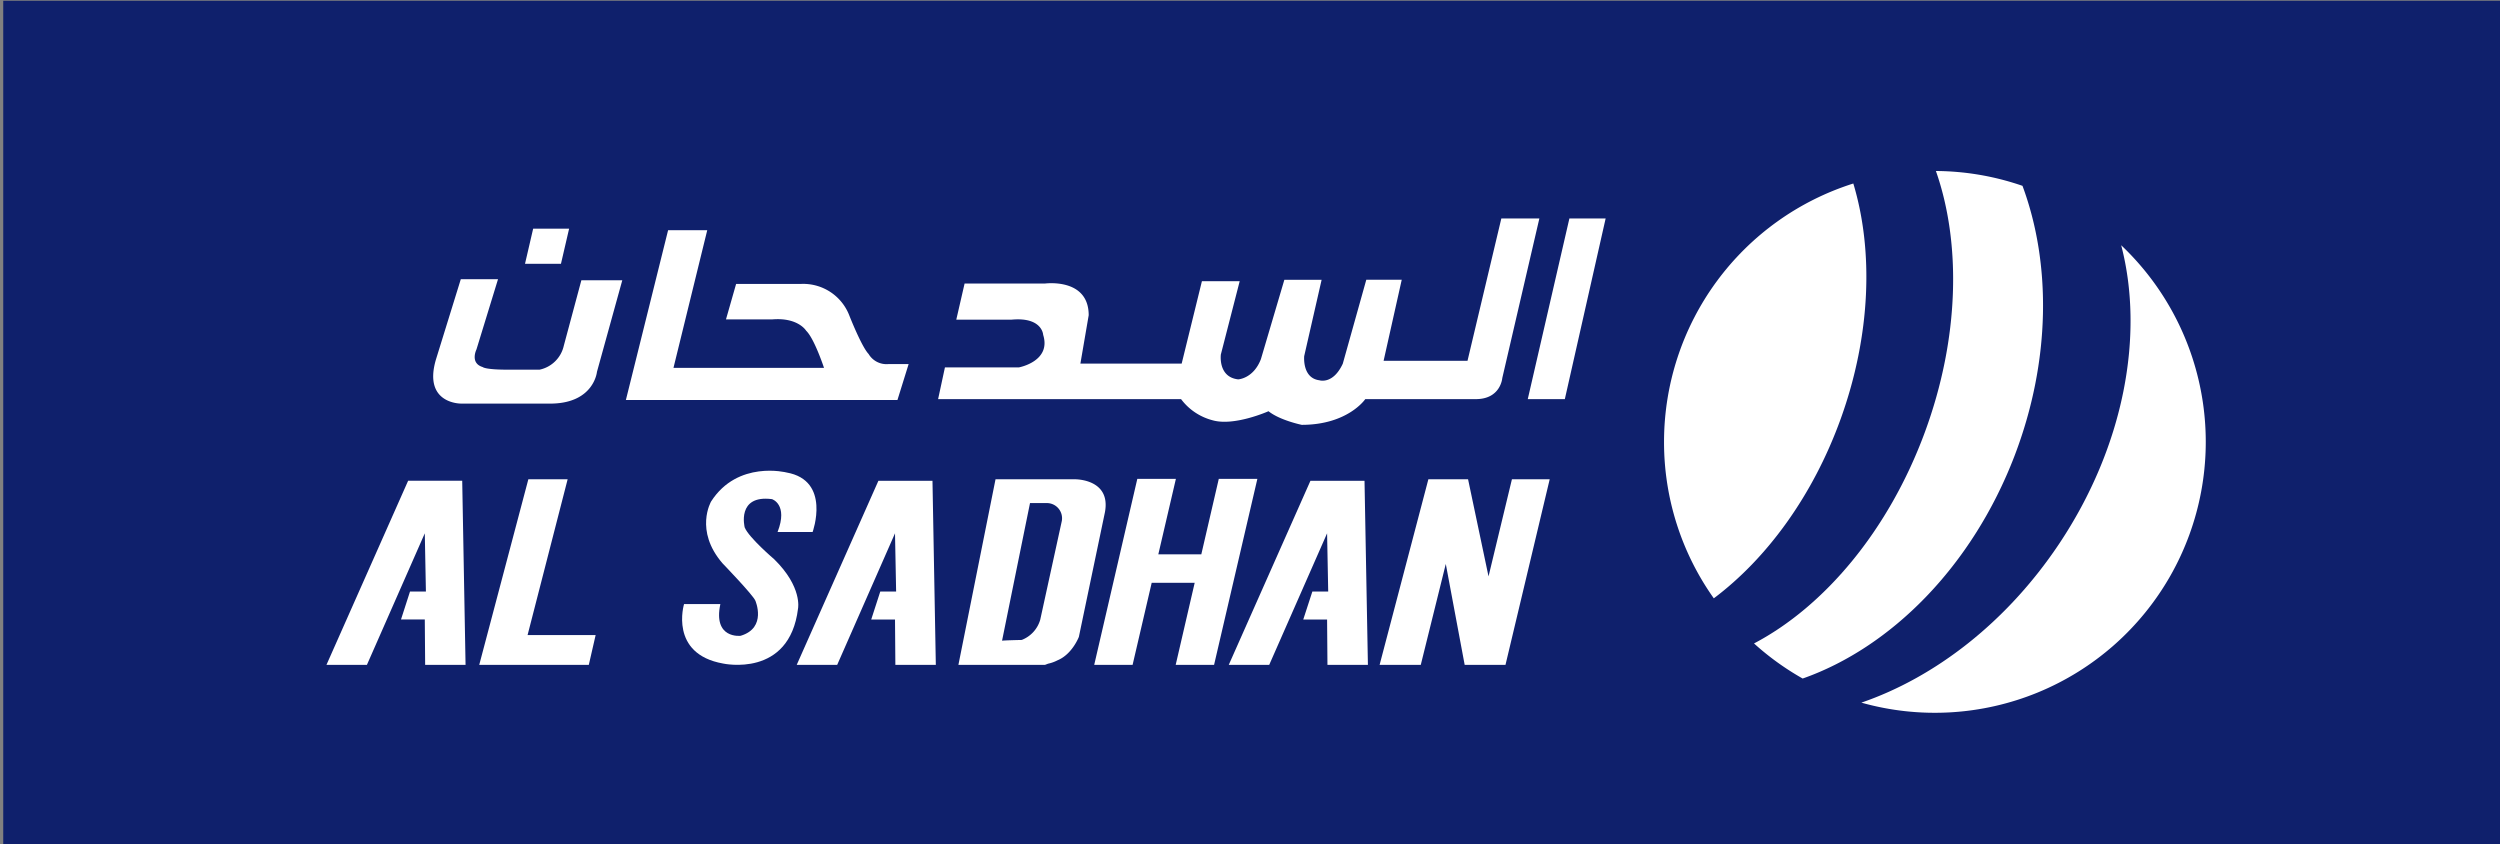 <svg id="Layer_1" data-name="Layer 1" xmlns="http://www.w3.org/2000/svg" viewBox="0 0 493.71 166.74"><rect x="0" y="0" width="493.71" height="166.74" fill="#808080" stroke="none"/><defs><style>.cls-1{fill:#0f206c;}.cls-2{fill:#fff;}</style></defs><rect class="cls-1" x="0.64" y="0.15" width="493.82" height="167.6"/><polygon class="cls-2" points="309.93 43.14 317.09 43.14 309.03 78.82 301.71 78.82 309.93 43.14"/><path class="cls-2" d="M296.49,43.14H304l-7.32,31.51s-.3,4.17-5.23,4.17H269.62s-3.43,5.08-12.55,5.08c0,0-4.32-.89-6.56-2.69,0,0-6.72,3-11,1.8a11.33,11.33,0,0,1-6.27-4.19H185.26l1.35-6.27h14.63s6.41-1.19,4.77-6.42c0,0-.15-3.58-6.27-3H188.85L190.49,56h15.82S215,54.79,215,62.25l-1.64,9.56h20l4-16.28h7.46L241.1,70s-.6,4.48,3.43,4.92c0,0,3-.15,4.48-4l4.63-15.67H261l-3.44,15.07s-.44,4.34,3,4.78c0,0,2.68.9,4.62-3.28l4.64-16.57h7l-3.58,16h16.57Z"/><path class="cls-2" d="M143.37,63.07l2-7H158.2a9.75,9.75,0,0,1,9.52,6.22s2.41,6.15,3.81,7.61a4.11,4.11,0,0,0,3.91,2h4L177.23,79H123.6l8.34-33.54h7.73L133,72.65h29.73s-1.9-5.77-3.53-7.34c0,0-1.57-2.63-6.61-2.24Z"/><path class="cls-2" d="M114.81,55.35l-3.47,12.93A6.22,6.22,0,0,1,106.58,73h-5.66c-5.09.06-5.59-.51-5.59-.51-2.58-.78-1.24-3.47-1.24-3.47l4.26-13.88H91L86.09,71C83.51,79.76,91,79.7,91,79.7H109.1c8.23-.22,8.79-6.27,8.79-6.27l5-18.08Z"/><polygon class="cls-2" points="112.39 45.16 105.29 45.16 103.68 52.1 110.78 52.1 112.39 45.16"/><polygon class="cls-2" points="298.58 94.65 293.96 113.83 289.92 94.65 282.08 94.65 272.45 131.3 280.37 131.3 280.58 131.3 285.52 111.37 289.25 131.3 297.31 131.3 306.04 94.65 298.58 94.65"/><polygon class="cls-2" points="269.47 94.95 258.79 94.95 242.66 131.3 250.65 131.3 262.08 105.32 262.3 116.82 259.17 116.82 257.37 122.35 262.08 122.35 262.15 131.3 270.14 131.3 269.47 94.95"/><polygon class="cls-2" points="184.15 94.95 173.47 94.95 157.34 131.3 165.33 131.3 176.75 105.32 176.97 116.82 173.84 116.82 172.05 122.35 176.75 122.35 176.82 131.3 184.81 131.3 184.15 94.95"/><polygon class="cls-2" points="91.28 94.94 80.6 94.94 64.47 131.3 72.46 131.3 83.89 105.32 84.11 116.82 80.97 116.82 79.19 122.34 83.89 122.34 83.96 131.3 91.94 131.3 91.28 94.94"/><polygon class="cls-2" points="240.69 94.57 237.24 109.47 228.75 109.47 232.22 94.57 224.6 94.57 216.09 131.3 223.67 131.3 227.44 115.1 235.93 115.1 232.18 131.3 239.76 131.3 248.31 94.57 240.69 94.57"/><path class="cls-2" d="M212.27,94.65H196.6l-7.33,36.65h17.1l.6-.23a7.35,7.35,0,0,0,1.87-.67c2.91-1.19,4.22-4.63,4.22-4.63l5.15-24.63C219.43,94.53,212.27,94.65,212.27,94.65Zm-2.58,8.24-4.26,19.49a6.1,6.1,0,0,1-3.66,4s-3.35.07-3.88.15l5.52-27.18h3.29A3,3,0,0,1,209.69,102.89Z"/><path class="cls-2" d="M160.48,105.06s3.69-10.19-5.15-11.75c0,0-9.63-2.47-14.89,5.71,0,0-3.36,5.71,2.23,12.21,0,0,6.05,6.27,6.5,7.39,0,0,2.35,5.37-2.91,6.94,0,0-5.49.67-4-6.27h-7.17s-3,9.85,7.72,11.75c0,0,13.11,2.91,14.79-10.86,0,0,.89-4.25-4.71-9.74,0,0-5-4.26-5.82-6.27,0,0-1.68-6.5,5.38-5.6,0,0,3.24,1,1.11,6.49Z"/><polygon class="cls-2" points="104.19 125.41 112.1 94.65 104.34 94.65 94.64 131.3 116.28 131.3 117.63 125.41 104.19 125.41"/><path class="cls-2" d="M418.9,48.43c4.61,17.64.64,39.69-12.31,59.05-10.36,15.47-24.5,26.3-39,31.28A53.5,53.5,0,0,0,418.9,48.43Z"/><path class="cls-2" d="M382.31,33.77c5,14.26,4.66,32.95-2.15,51.5-7.18,19.53-19.92,34.53-33.77,41.8A53.54,53.54,0,0,0,356,134c17.4-6.12,33.46-22.1,41.85-44,7.17-18.76,7.24-38,1.56-53.3A53.3,53.3,0,0,0,382.31,33.77Z"/><path class="cls-2" d="M328.62,87.26a53.24,53.24,0,0,0,9.83,30.9c10.45-7.85,19.58-20.23,25.08-35.5C369.47,66.14,370,49.51,366,36.24A53.53,53.53,0,0,0,328.62,87.26Z"/></svg>